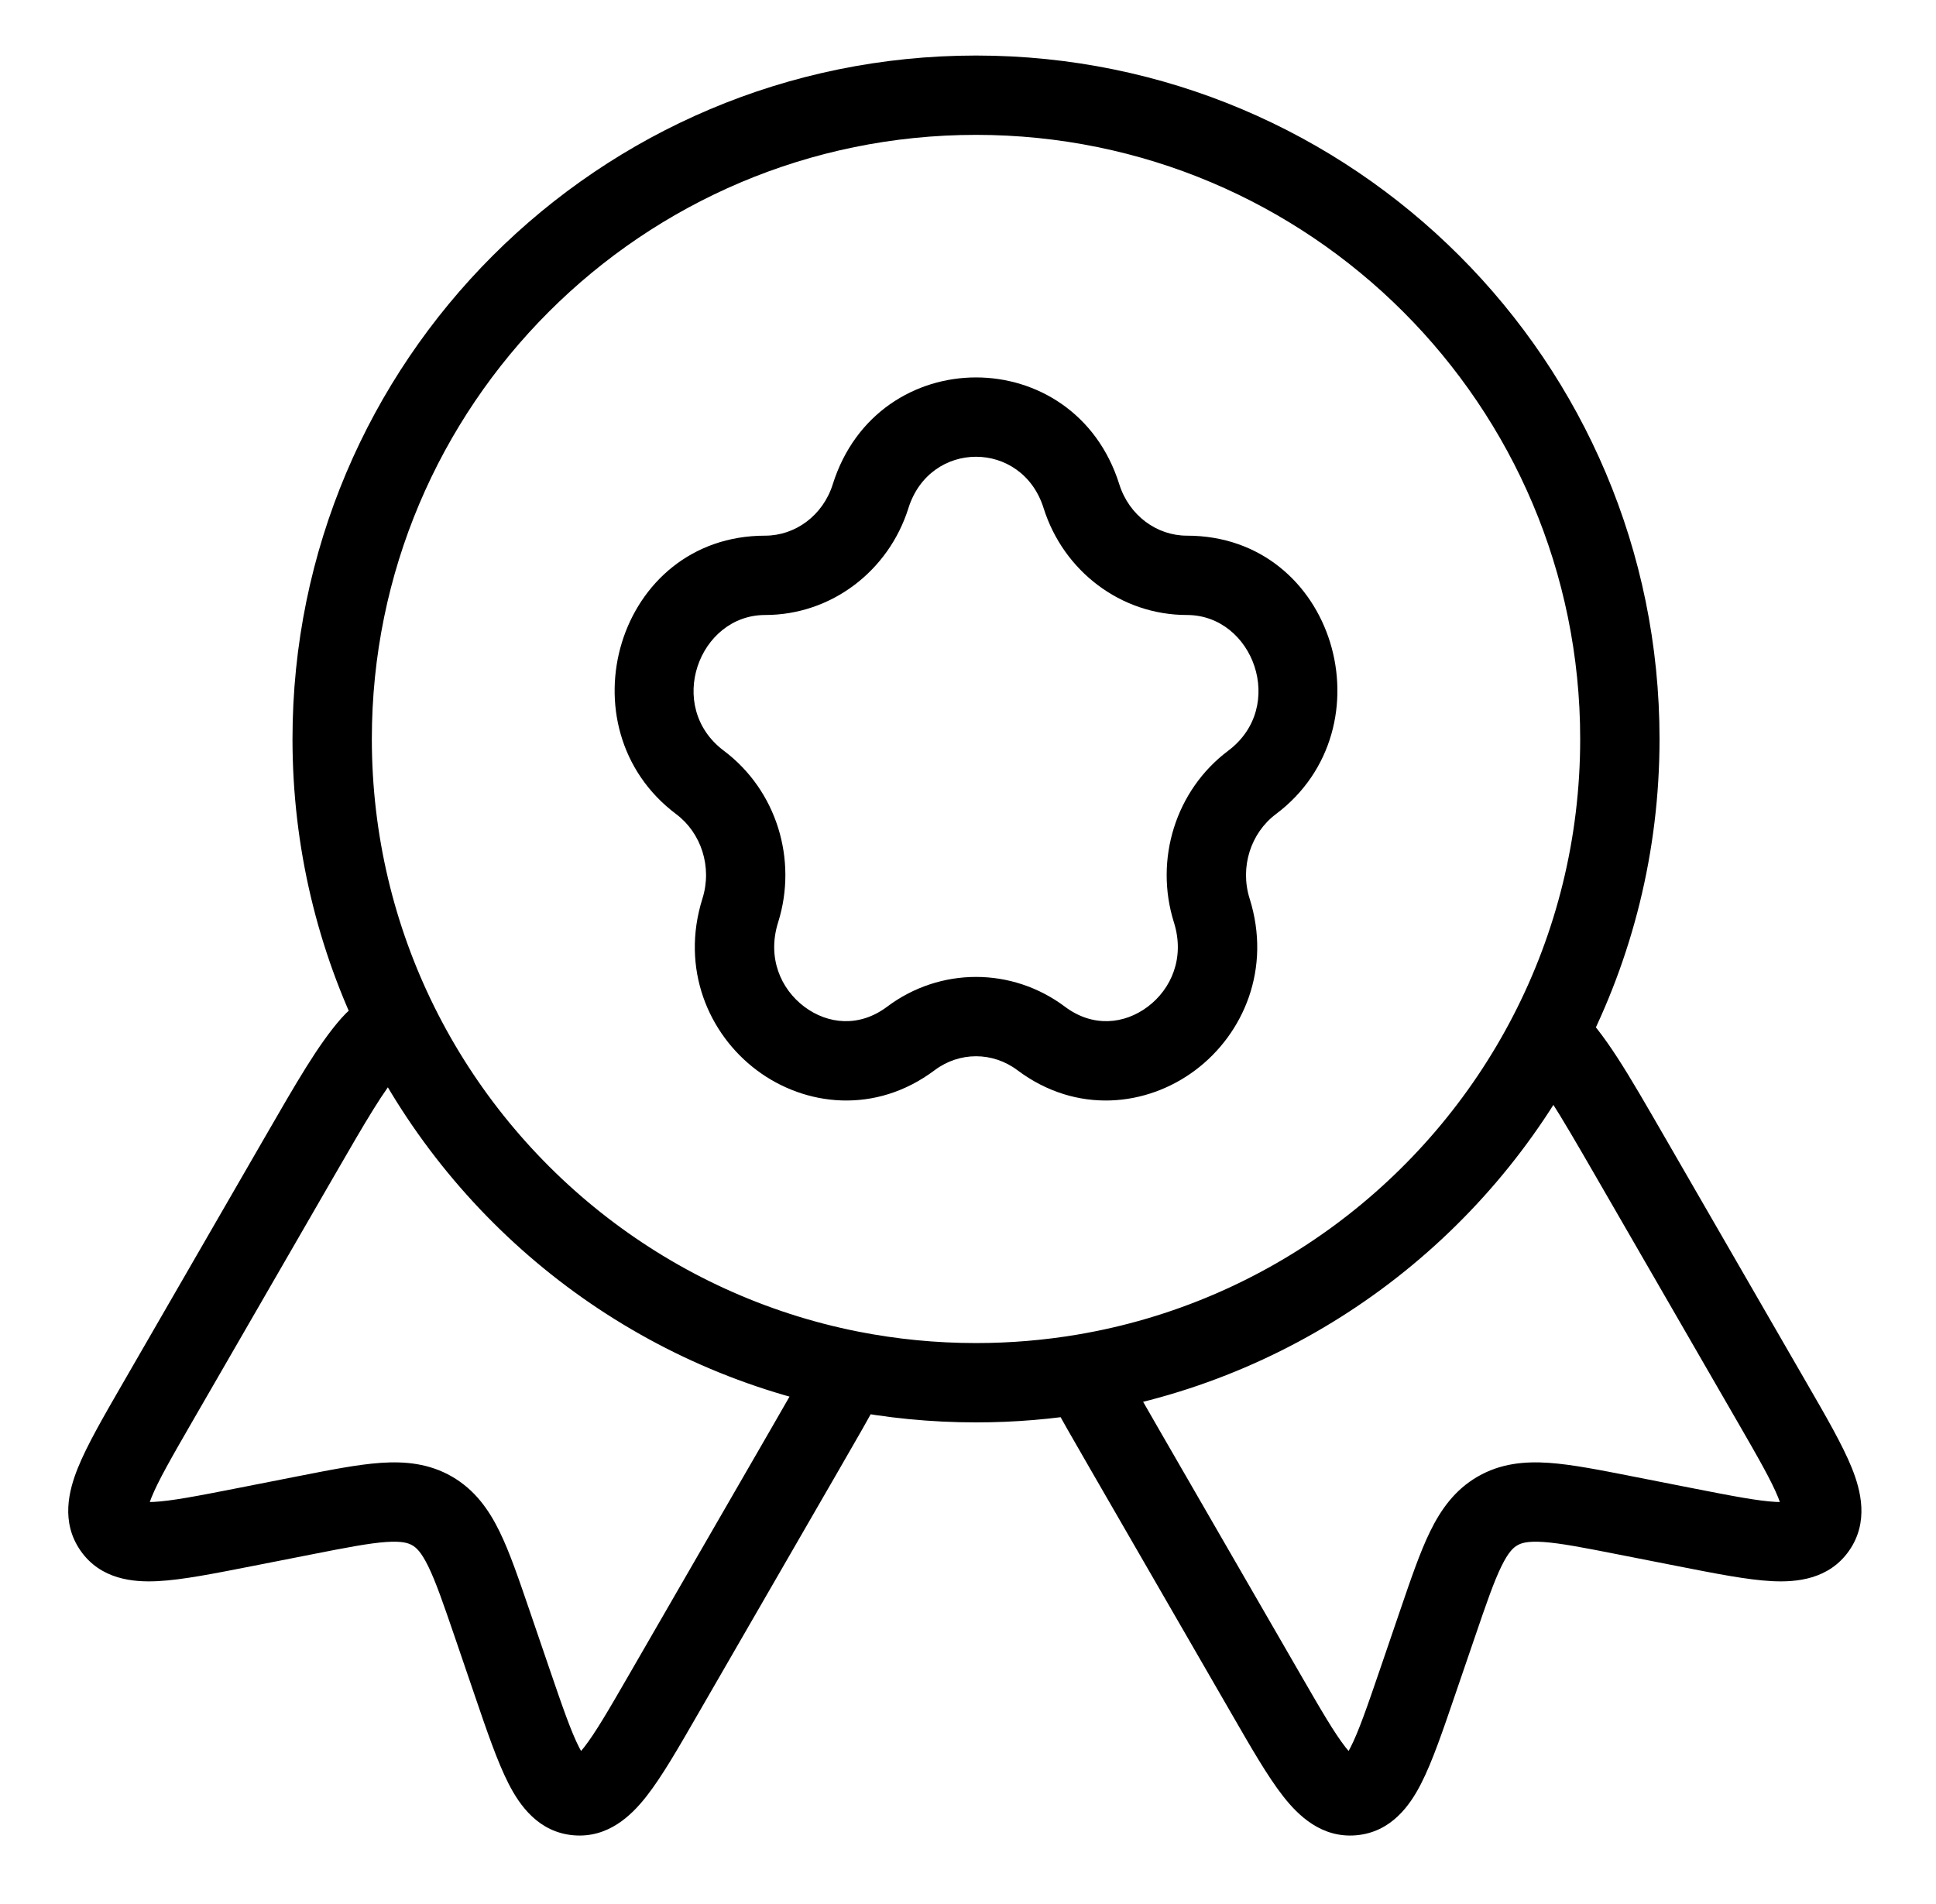 <svg width="61" height="60" viewBox="0 0 61 60" fill="none" xmlns="http://www.w3.org/2000/svg">
<path d="M27.431 15.636L26.239 15.261L27.431 15.636ZM22.056 24.657L22.806 23.657L22.056 24.657ZM23.325 28.691L24.517 29.066L23.325 28.691ZM28.7 32.724L27.95 31.725L28.7 32.724ZM32.806 32.724L33.556 31.725L32.806 32.724ZM38.181 28.691L36.988 29.066L38.181 28.691ZM39.45 24.657L38.699 23.657L39.45 24.657ZM34.075 15.636L35.267 15.261L34.075 15.636ZM25.359 45.68L24.276 45.055V45.055L25.359 45.68ZM20.905 53.395L21.987 54.02L20.905 53.395ZM4.965 44.193L3.882 43.568H3.882L4.965 44.193ZM9.419 36.477L10.502 37.102L9.419 36.477ZM16.129 52.986L14.946 53.391L16.129 52.986ZM15.51 51.178L16.693 50.773V50.773L15.51 51.178ZM9.583 47.755L9.341 46.529H9.341L9.583 47.755ZM7.707 48.124L7.948 49.351H7.948L7.707 48.124ZM13.616 47.614L14.241 46.531H14.241L13.616 47.614ZM3.563 48.151L2.538 48.866L3.563 48.151ZM26.645 43.401L25.646 42.649L25.586 42.728L25.54 42.817L26.645 43.401ZM35.441 45.68L36.524 45.055L35.441 45.68ZM39.895 53.395L40.978 52.77L39.895 53.395ZM55.835 44.193L56.918 43.568L55.835 44.193ZM51.381 36.477L50.298 37.102L51.381 36.477ZM44.671 52.986L45.854 53.391L44.671 52.986ZM45.29 51.178L44.107 50.773V50.773L45.29 51.178ZM51.218 47.755L51.459 46.529L51.218 47.755ZM53.093 48.124L52.852 49.351L53.093 48.124ZM57.237 48.151L58.262 48.866L57.237 48.151ZM34.144 43.38H32.894V43.689L33.038 43.962L34.144 43.38ZM12.565 32.282L11.445 32.837L12.565 32.282ZM26.804 43.189L27.046 41.963L26.804 43.189ZM34.144 43.291L33.937 42.058L34.144 43.291ZM48.789 32.583L47.678 32.009L48.789 32.583ZM11.687 32.92L10.748 32.095L11.687 32.92ZM11.716 23.287C11.716 12.773 20.239 4.25 30.753 4.25V1.75C18.859 1.75 9.216 11.392 9.216 23.287H11.716ZM30.753 4.25C41.267 4.25 49.789 12.773 49.789 23.287H52.289C52.289 11.392 42.647 1.75 30.753 1.75V4.25ZM24.109 19.38C26.19 19.38 27.999 17.997 28.623 16.012L26.239 15.261C25.928 16.249 25.054 16.88 24.109 16.88V19.38ZM22.806 23.657C20.957 22.269 22.017 19.38 24.109 19.38V16.88C19.434 16.88 17.68 22.935 21.306 25.656L22.806 23.657ZM24.517 29.066C25.14 27.086 24.465 24.901 22.806 23.657L21.306 25.656C22.096 26.249 22.445 27.322 22.133 28.315L24.517 29.066ZM27.95 31.725C27.076 32.38 26.085 32.28 25.344 31.725C24.598 31.165 24.167 30.178 24.517 29.066L22.133 28.315C21.437 30.527 22.325 32.585 23.843 33.724C25.367 34.868 27.586 35.123 29.45 33.724L27.95 31.725ZM33.556 31.725C31.887 30.472 29.618 30.472 27.95 31.725L29.45 33.724C30.23 33.139 31.276 33.139 32.056 33.724L33.556 31.725ZM36.988 29.066C37.338 30.178 36.908 31.165 36.162 31.725C35.421 32.28 34.43 32.38 33.556 31.725L32.056 33.724C33.92 35.123 36.138 34.868 37.662 33.724C39.181 32.585 40.069 30.527 39.373 28.315L36.988 29.066ZM38.699 23.657C37.041 24.901 36.366 27.086 36.988 29.066L39.373 28.315C39.061 27.322 39.41 26.249 40.2 25.656L38.699 23.657ZM37.397 19.38C39.489 19.38 40.549 22.269 38.699 23.657L40.2 25.656C43.825 22.935 42.072 16.88 37.397 16.88V19.38ZM32.882 16.012C33.507 17.997 35.315 19.38 37.397 19.38V16.88C36.452 16.88 35.578 16.249 35.267 15.261L32.882 16.012ZM35.267 15.261C33.855 10.771 27.651 10.771 26.239 15.261L28.623 16.012C29.302 13.854 32.204 13.854 32.882 16.012L35.267 15.261ZM24.276 45.055L19.822 52.77L21.987 54.02L26.441 46.305L24.276 45.055ZM6.047 44.818L10.502 37.102L8.336 35.852L3.882 43.568L6.047 44.818ZM17.311 52.582L16.693 50.773L14.328 51.582L14.946 53.391L17.311 52.582ZM9.341 46.529L7.466 46.898L7.948 49.351L9.824 48.982L9.341 46.529ZM16.693 50.773C16.353 49.778 16.062 48.92 15.739 48.26C15.4 47.568 14.96 46.947 14.241 46.531L12.991 48.697C13.114 48.767 13.27 48.903 13.493 49.358C13.731 49.844 13.966 50.525 14.328 51.582L16.693 50.773ZM9.824 48.982C10.919 48.766 11.627 48.63 12.167 48.592C12.673 48.558 12.868 48.625 12.991 48.697L14.241 46.531C13.522 46.116 12.764 46.045 11.995 46.098C11.261 46.149 10.373 46.326 9.341 46.529L9.824 48.982ZM3.882 43.568C3.275 44.62 2.747 45.528 2.452 46.262C2.168 46.966 1.909 47.964 2.538 48.866L4.588 47.436C4.734 47.644 4.547 47.752 4.771 47.194C4.984 46.666 5.398 45.942 6.047 44.818L3.882 43.568ZM7.466 46.898C6.204 47.146 5.397 47.301 4.839 47.329C4.254 47.358 4.436 47.217 4.588 47.436L2.538 48.866C3.174 49.778 4.207 49.864 4.963 49.826C5.747 49.787 6.77 49.582 7.948 49.351L7.466 46.898ZM19.822 52.77C19.173 53.895 18.753 54.616 18.402 55.064C18.031 55.537 18.031 55.321 18.284 55.343L18.071 57.834C19.166 57.928 19.901 57.204 20.369 56.606C20.857 55.984 21.38 55.073 21.987 54.02L19.822 52.77ZM14.946 53.391C15.334 54.527 15.669 55.515 16.027 56.213C16.372 56.887 16.963 57.739 18.071 57.834L18.284 55.343C18.549 55.366 18.518 55.594 18.251 55.072C17.996 54.576 17.727 53.799 17.311 52.582L14.946 53.391ZM10.502 37.102C11.569 35.253 12.103 34.34 12.627 33.744L10.748 32.095C10.021 32.923 9.343 34.108 8.336 35.852L10.502 37.102ZM26.441 46.305C26.976 45.379 27.413 44.624 27.75 43.984L25.54 42.817C25.229 43.405 24.82 44.114 24.276 45.055L26.441 46.305ZM34.359 46.305L38.813 54.02L40.978 52.77L36.524 45.055L34.359 46.305ZM56.918 43.568L52.464 35.852L50.298 37.102L54.753 44.818L56.918 43.568ZM45.854 53.391L46.473 51.582L44.107 50.773L43.489 52.582L45.854 53.391ZM50.976 48.982L52.852 49.351L53.334 46.898L51.459 46.529L50.976 48.982ZM46.473 51.582C46.834 50.525 47.069 49.844 47.307 49.358C47.53 48.903 47.686 48.767 47.809 48.697L46.559 46.531C45.84 46.947 45.4 47.568 45.061 48.26C44.738 48.92 44.447 49.778 44.107 50.773L46.473 51.582ZM51.459 46.529C50.427 46.326 49.539 46.149 48.805 46.098C48.036 46.045 47.278 46.116 46.559 46.531L47.809 48.697C47.932 48.625 48.127 48.558 48.633 48.592C49.173 48.63 49.881 48.766 50.976 48.982L51.459 46.529ZM54.753 44.818C55.402 45.942 55.816 46.666 56.029 47.194C56.253 47.752 56.066 47.644 56.212 47.436L58.262 48.866C58.891 47.964 58.632 46.966 58.349 46.262C58.053 45.528 57.526 44.62 56.918 43.568L54.753 44.818ZM52.852 49.351C54.03 49.582 55.053 49.787 55.837 49.826C56.593 49.864 57.626 49.778 58.262 48.866L56.212 47.436C56.364 47.217 56.546 47.358 55.961 47.329C55.403 47.301 54.596 47.146 53.334 46.898L52.852 49.351ZM38.813 54.02C39.42 55.073 39.943 55.984 40.431 56.606C40.899 57.204 41.634 57.928 42.729 57.834L42.516 55.343C42.769 55.321 42.769 55.537 42.398 55.064C42.047 54.616 41.627 53.895 40.978 52.77L38.813 54.02ZM43.489 52.582C43.073 53.799 42.804 54.576 42.549 55.072C42.282 55.594 42.251 55.366 42.516 55.343L42.729 57.834C43.837 57.739 44.428 56.887 44.773 56.213C45.131 55.515 45.466 54.527 45.854 53.391L43.489 52.582ZM36.524 45.055C35.974 44.103 35.562 43.389 35.25 42.797L33.038 43.962C33.378 44.607 33.818 45.368 34.359 46.305L36.524 45.055ZM13.685 31.727C12.425 29.185 11.716 26.32 11.716 23.287H9.216C9.216 26.714 10.018 29.957 11.445 32.837L13.685 31.727ZM30.753 42.323C29.483 42.323 28.244 42.199 27.046 41.963L26.562 44.415C27.919 44.683 29.32 44.823 30.753 44.823V42.323ZM27.046 41.963C21.175 40.804 16.27 36.944 13.685 31.727L11.445 32.837C14.367 38.735 19.913 43.104 26.562 44.415L27.046 41.963ZM27.644 44.152L27.803 43.941L25.806 42.437L25.646 42.649L27.644 44.152ZM33.937 42.058C32.902 42.232 31.839 42.323 30.753 42.323V44.823C31.978 44.823 33.18 44.721 34.351 44.524L33.937 42.058ZM35.394 43.38V43.291H32.894V43.38H35.394ZM49.789 23.287C49.789 26.433 49.027 29.397 47.678 32.009L49.9 33.156C51.427 30.198 52.289 26.841 52.289 23.287H49.789ZM47.678 32.009C44.979 37.236 39.931 41.05 33.937 42.058L34.351 44.524C41.141 43.381 46.848 39.064 49.9 33.156L47.678 32.009ZM52.464 35.852C51.295 33.828 50.569 32.544 49.647 31.674L47.931 33.491C48.519 34.047 49.039 34.921 50.298 37.102L52.464 35.852ZM12.627 33.744C12.72 33.638 12.872 33.525 13.12 33.402L12.009 31.162C11.603 31.363 11.137 31.652 10.748 32.095L12.627 33.744Z" fill="black"/>
</svg>
